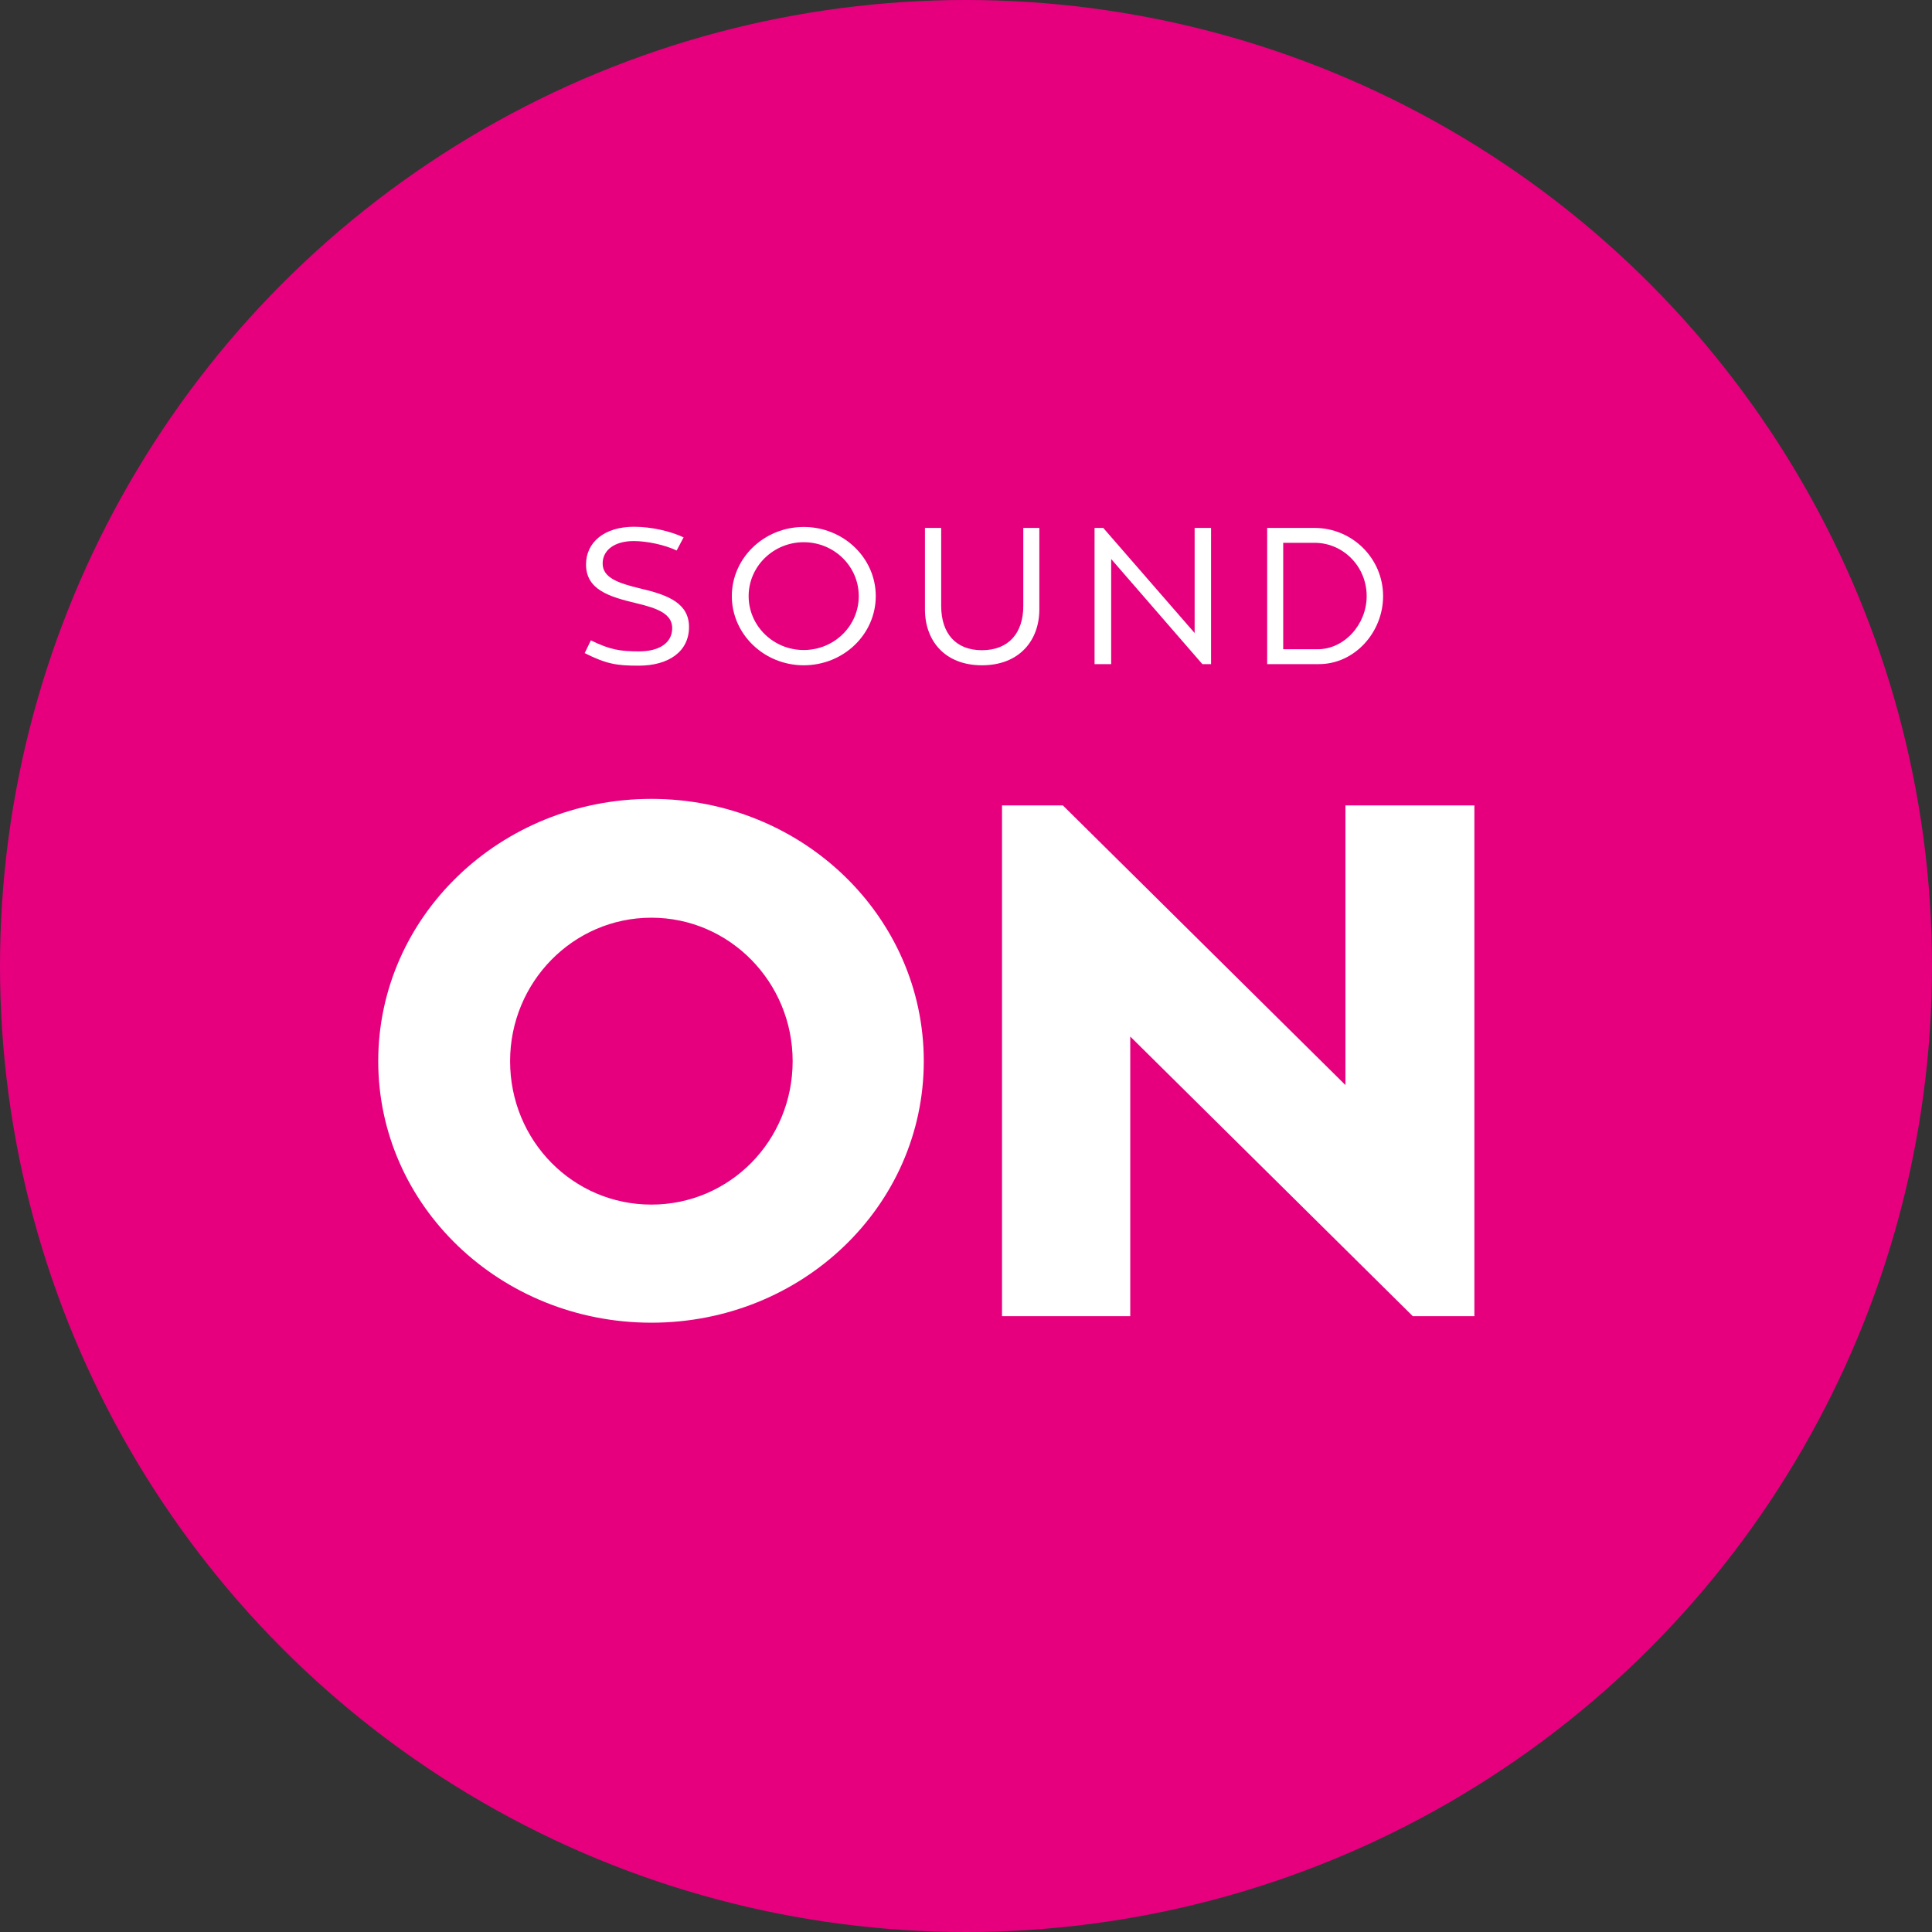 <?xml version="1.0" encoding="UTF-8"?> <svg xmlns="http://www.w3.org/2000/svg" viewBox="0 0 160 160" fill="none"><rect x="0" y="0" width="160" height="160" fill="#333333" stroke="none"/><circle cx="80" cy="80" r="80" fill="#e6007e"></circle><path d="M53.944 66.16C66.424 66.16 76.504 75.88 76.504 87.88C76.504 99.88 66.424 109.54 53.944 109.54C41.464 109.54 31.324 99.88 31.324 87.88C31.324 75.88 41.464 66.16 53.944 66.16ZM53.944 99.76C60.424 99.76 65.644 94.48 65.644 87.88C65.644 81.34 60.424 76 53.944 76C47.464 76 42.244 81.34 42.244 87.88C42.244 94.48 47.464 99.76 53.944 99.76ZM111.423 66.7H122.103V109H117.003L93.603 85.84V109H82.983V66.7H88.023L111.423 89.86V66.7Z" fill="white"></path><path d="M53.061 48.744C55.333 49.272 57.061 49.96 57.061 51.928C57.061 53.944 55.397 55.128 52.885 55.128C51.045 55.128 50.213 54.984 48.421 54.088L48.933 53.032C50.533 53.816 51.381 53.944 52.933 53.944C54.597 53.944 55.669 53.24 55.669 52.024C55.669 50.84 54.469 50.376 52.709 49.96C50.421 49.416 48.533 48.824 48.533 46.744C48.533 44.92 50.037 43.624 52.501 43.624C53.989 43.624 55.573 44.008 56.613 44.504L56.037 45.592C55.077 45.128 53.589 44.808 52.485 44.808C50.869 44.808 49.909 45.576 49.909 46.664C49.909 47.848 51.189 48.296 53.061 48.744ZM66.559 43.64C69.871 43.64 72.527 46.216 72.527 49.368C72.527 52.52 69.871 55.096 66.559 55.096C63.279 55.096 60.607 52.52 60.607 49.368C60.607 46.216 63.279 43.64 66.559 43.64ZM66.559 53.832C69.087 53.832 71.119 51.832 71.119 49.368C71.119 46.904 69.087 44.904 66.559 44.904C64.047 44.904 61.999 46.904 61.999 49.368C61.999 51.832 64.047 53.832 66.559 53.832ZM86.073 43.72V50.472C86.073 53.032 84.425 55.096 81.321 55.096C78.233 55.096 76.601 53.048 76.601 50.472V43.72H77.945V50.184C77.945 52.408 79.113 53.848 81.321 53.848C83.545 53.848 84.745 52.408 84.745 50.184V43.72H86.073ZM98.935 43.72H100.295V55H99.575L92.023 46.296V55H90.647V43.72H91.367L98.935 52.424V43.72ZM114.542 49.368C114.542 52.36 112.19 55 109.23 55H104.942V43.72H108.862C111.998 43.72 114.542 46.248 114.542 49.368ZM106.27 53.768H109.118C111.342 53.768 113.182 51.704 113.182 49.368C113.182 46.92 111.246 44.952 108.862 44.952H106.27V53.768Z" fill="white"></path></svg> 